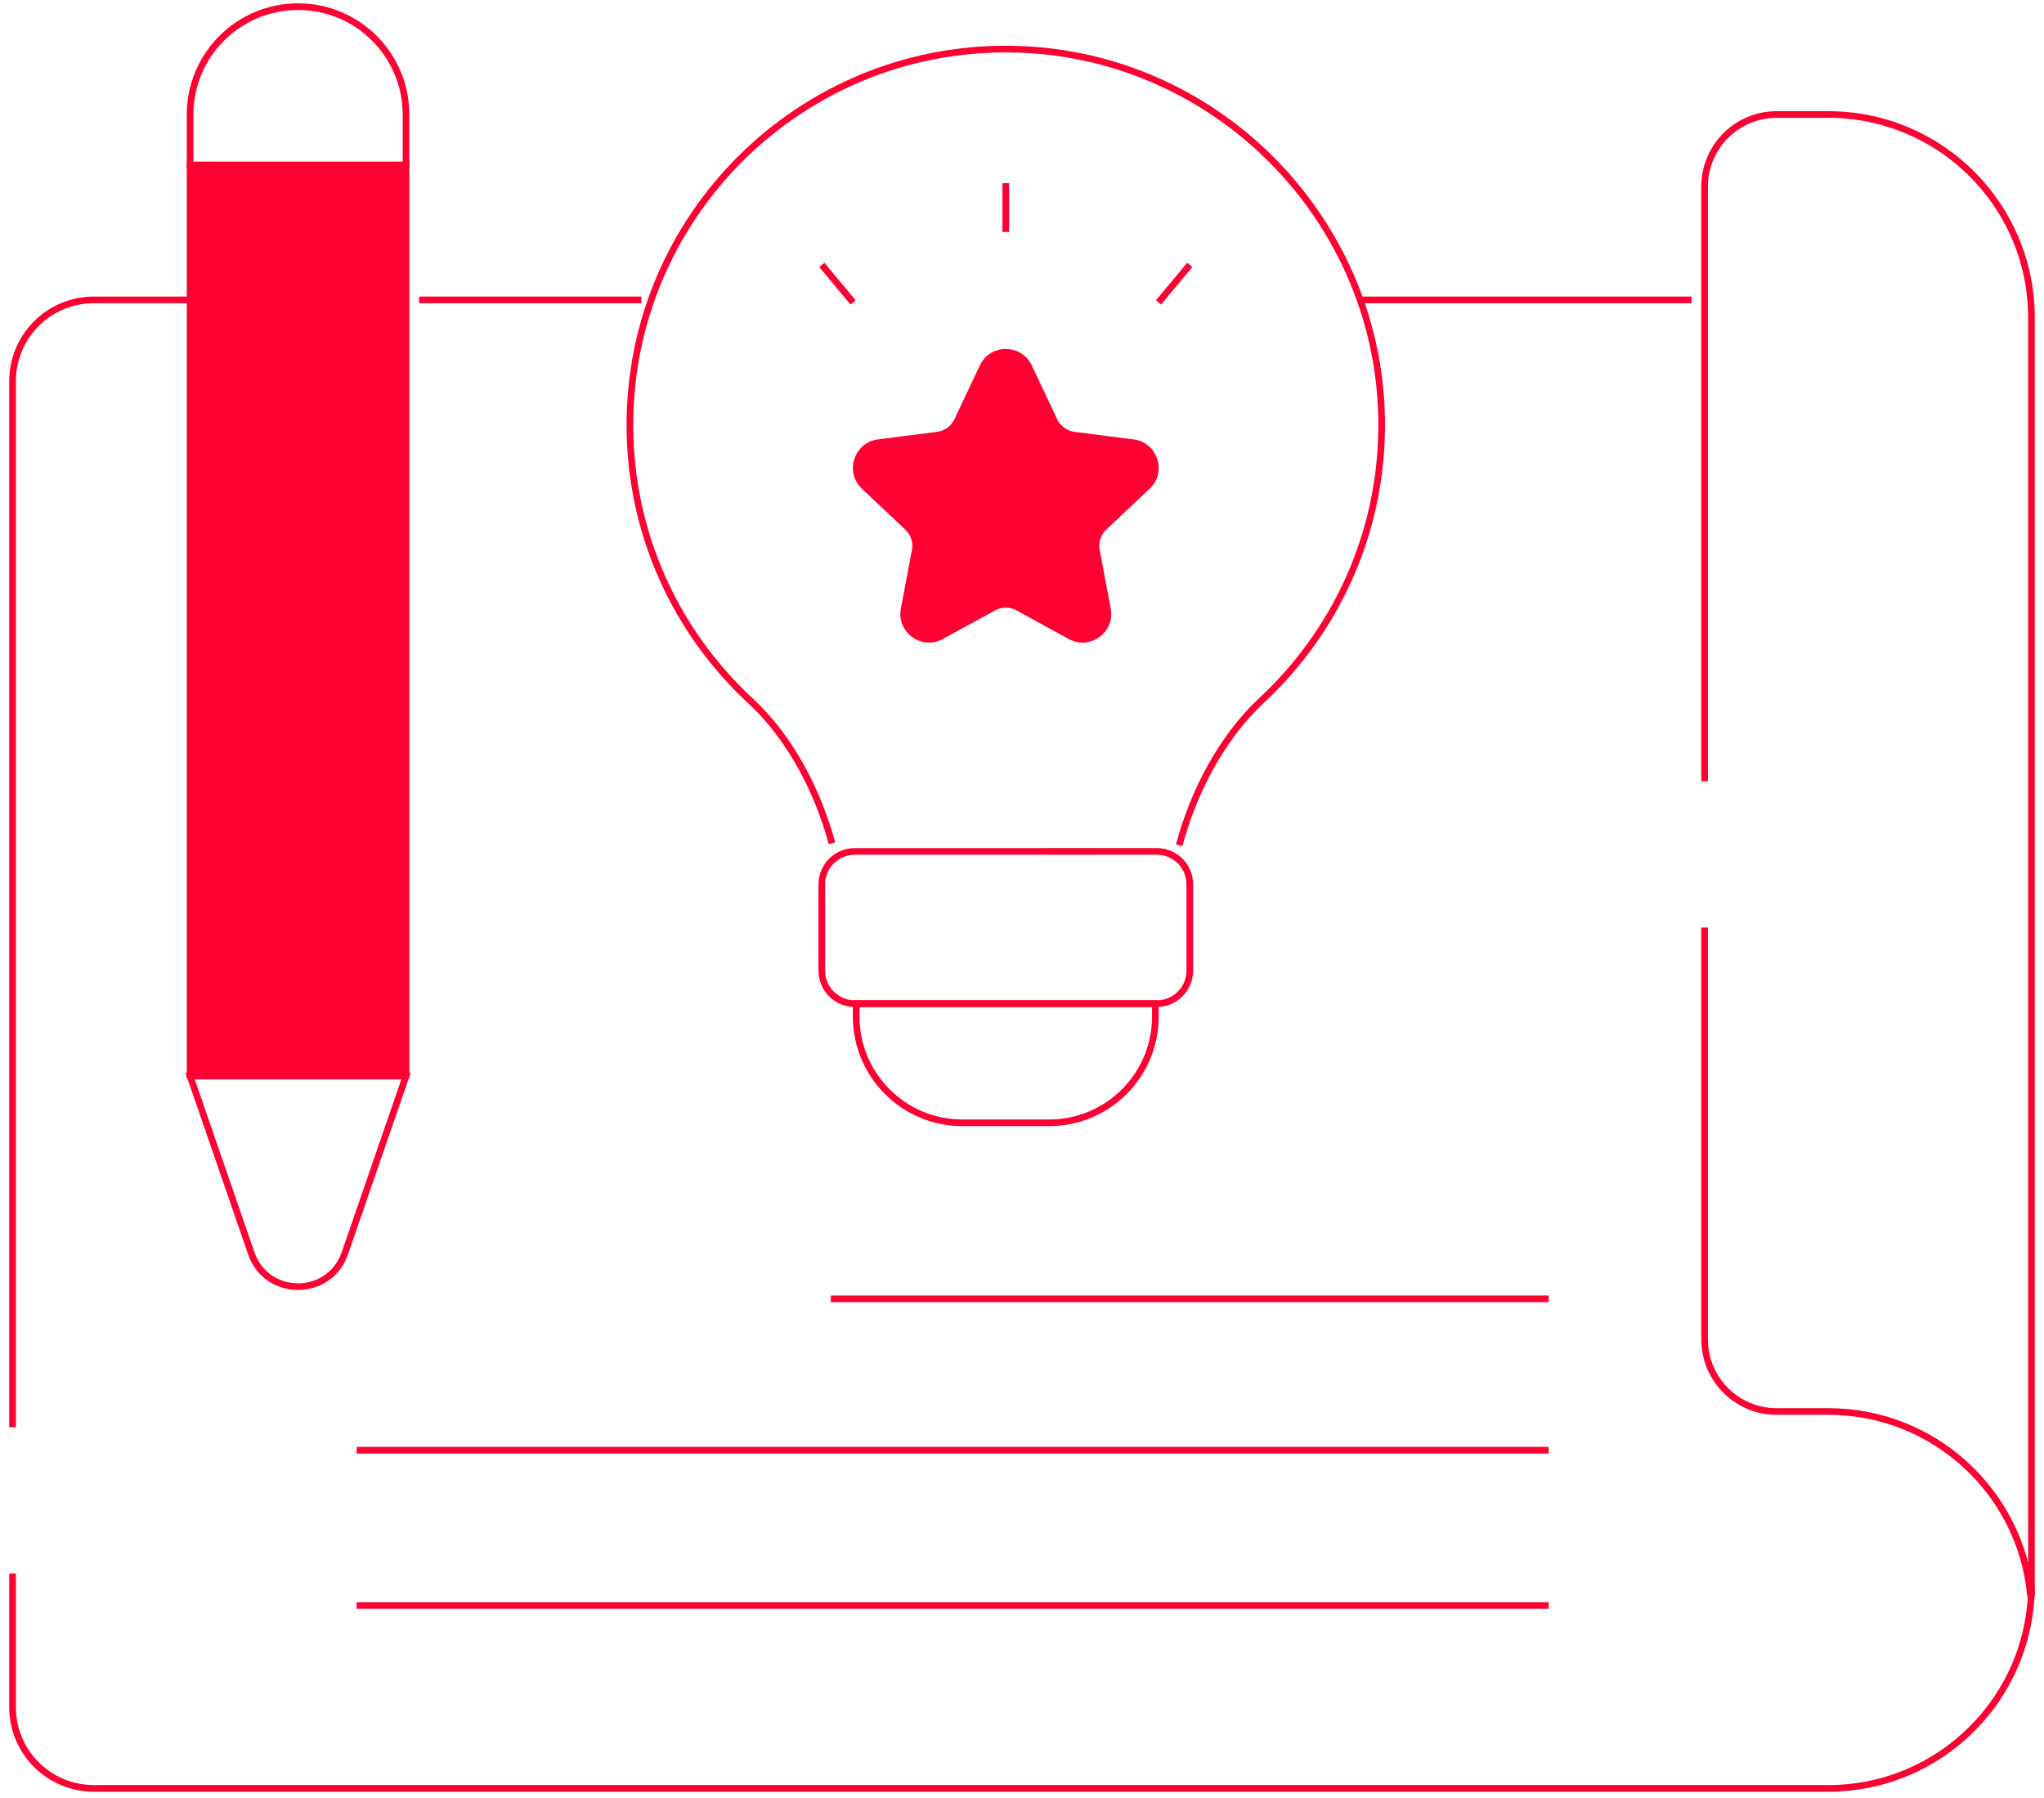 <svg width="307" height="270" viewBox="0 0 307 270" fill="none" xmlns="http://www.w3.org/2000/svg">
<path d="M44.767 1C35.812 1 28.553 8.259 28.553 17.214V24.793H60.982V17.214C60.982 8.259 53.722 1 44.767 1Z" stroke="#FF0032" strokeWidth="2" strokeMiterlimit="10" strokeLinecap="round" strokeLinejoin="round"/>
<path d="M37.738 188.228L28.553 161.614H60.982L51.796 188.228C49.491 194.908 40.044 194.908 37.738 188.228Z" stroke="#FF0032" strokeWidth="2" strokeMiterlimit="10" strokeLinecap="round" strokeLinejoin="round"/>
<path d="M44.767 24.793H60.981H60.982V161.452H60.981H44.767H28.553V24.793H44.767Z" fill="#FF0032" stroke="#FF0032" strokeWidth="2" strokeMiterlimit="10" strokeLinecap="round" strokeLinejoin="round"/>
<path d="M124.957 126.658C122.862 118.857 118.698 110.791 112.739 105.28C101.59 94.967 94.609 80.212 94.609 63.826C94.609 32.504 120.117 7.139 151.493 7.371C182.535 7.601 207.735 33.181 207.521 64.224C207.409 80.391 200.502 94.944 189.513 105.167C183.457 110.802 179.207 119.027 177.111 126.955" stroke="#FF0032" strokeWidth="2" strokeMiterlimit="10" strokeLinecap="round" strokeLinejoin="round"/>
<path d="M128.376 150.733H173.755C176.486 150.733 178.7 148.52 178.7 145.789V132.814C178.7 130.083 176.489 127.868 173.757 127.87C163.264 127.875 138.864 127.876 128.372 127.876C125.641 127.876 123.432 130.09 123.432 132.821V145.788C123.432 148.52 125.645 150.733 128.376 150.733Z" stroke="#FF0032" strokeWidth="2" strokeMiterlimit="10" strokeLinecap="round" strokeLinejoin="round"/>
<path d="M151.066 27.508V34.844" stroke="#FF0032" strokeWidth="2" strokeMiterlimit="10" strokeLinecap="round" strokeLinejoin="round"/>
<path d="M123.432 39.783L128.128 45.418" stroke="#FF0032" strokeWidth="2" strokeMiterlimit="10" strokeLinecap="round" strokeLinejoin="round"/>
<path d="M178.7 39.783L174.003 45.418" stroke="#FF0032" strokeWidth="2" strokeMiterlimit="10" strokeLinecap="round" strokeLinejoin="round"/>
<path d="M147.629 55.081L143.784 63.203C143.23 64.374 142.118 65.181 140.834 65.347L131.922 66.494C128.74 66.904 127.464 70.829 129.798 73.03L136.334 79.197C137.276 80.086 137.7 81.393 137.461 82.666L135.798 91.496C135.204 94.649 138.543 97.075 141.358 95.536L149.243 91.226C150.379 90.605 151.754 90.605 152.89 91.226L160.774 95.536C163.59 97.075 166.928 94.649 166.334 91.496L164.672 82.666C164.432 81.393 164.857 80.086 165.799 79.197L172.334 73.03C174.668 70.829 173.393 66.904 170.211 66.494L161.299 65.347C160.014 65.181 158.902 64.374 158.348 63.203L154.503 55.081C153.129 52.181 149.002 52.181 147.629 55.081Z" fill="#FF0032" stroke="#FF0032" strokeWidth="2" strokeMiterlimit="10" strokeLinecap="round" strokeLinejoin="round"/>
<path d="M144.542 168.63H157.589C166.394 168.63 173.531 161.493 173.531 152.689V150.734H128.6V152.689C128.6 161.493 135.738 168.63 144.542 168.63Z" stroke="#FF0032" strokeWidth="2" strokeMiterlimit="10" strokeLinecap="round" strokeLinejoin="round"/>
<path d="M256.025 117.336V28.016C256.025 22.042 260.869 17.199 266.843 17.199H274.608C291.456 17.199 305.114 30.857 305.114 47.705V239.296H304.946C303.347 223.952 290.376 211.989 274.608 211.989H266.843C260.869 211.989 256.026 207.146 256.026 201.172V139.302" stroke="#FF0032" strokeWidth="2" strokeMiterlimit="10" strokeLinecap="round" strokeLinejoin="round"/>
<path d="M204.286 45.04H254.068" stroke="#FF0032" strokeWidth="2" strokeMiterlimit="10" strokeLinecap="round" strokeLinejoin="round"/>
<path d="M62.95 45.04H96.326" stroke="#FF0032" strokeWidth="2" strokeMiterlimit="10" strokeLinecap="round" strokeLinejoin="round"/>
<path d="M1.886 214.356V57.243C1.886 50.503 7.349 45.04 14.088 45.04H28.553" stroke="#FF0032" strokeWidth="2" strokeMiterlimit="10" strokeLinecap="round" strokeLinejoin="round"/>
<path d="M305.114 238.088C305.114 254.936 291.456 268.594 274.608 268.594H14.088C7.349 268.594 1.886 263.131 1.886 256.392V236.321" stroke="#FF0032" strokeWidth="2" strokeMiterlimit="10" strokeLinecap="round" strokeLinejoin="round"/>
<path d="M232.607 195.069H124.791" stroke="#FF0032" strokeWidth="2" strokeMiterlimit="10" strokeLinecap="round" strokeLinejoin="round"/>
<path d="M232.607 217.804H53.56" stroke="#FF0032" strokeWidth="2" strokeMiterlimit="10" strokeLinecap="round" strokeLinejoin="round"/>
<path d="M232.607 241.126H53.56" stroke="#FF0032" strokeWidth="2" strokeMiterlimit="10" strokeLinecap="round" strokeLinejoin="round"/>
</svg>

